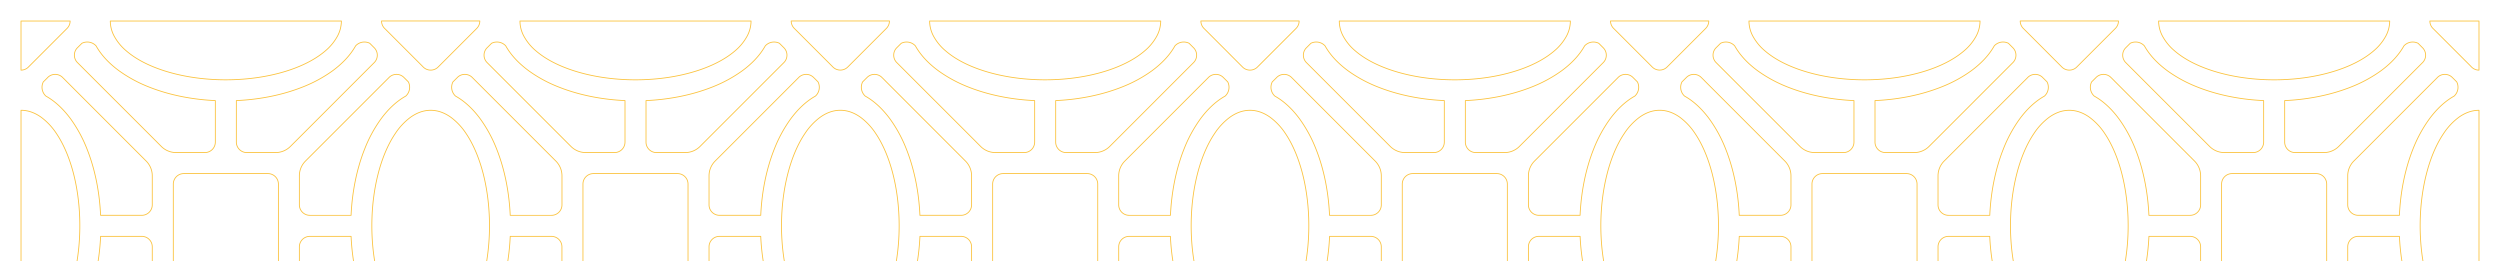 <svg id="Vrstva_1" data-name="Vrstva 1" xmlns="http://www.w3.org/2000/svg" viewBox="0 0 2200 230"><defs><style>.cls-1{fill:none;stroke:#fac23d;stroke-linecap:round;stroke-linejoin:round;stroke-width:0.75px;}</style></defs><title>textura05-2200x230</title><path class="cls-1" d="M2066,230V217.23a9.24,9.24,0,0,1,9.24-9.24h36.26a198.74,198.74,0,0,0,2.21,22"/><path class="cls-1" d="M623.95,230V217.23a9.24,9.24,0,0,1,9.24-9.24h36.26a198.74,198.74,0,0,0,2.21,22"/><path class="cls-1" d="M855,230V217.23A9.24,9.24,0,0,0,845.8,208H809.54a198.71,198.71,0,0,1-2.21,22"/><path class="cls-1" d="M1345,230V217.23a9.24,9.24,0,0,1,9.24-9.24h36.26a198.74,198.74,0,0,0,2.21,22"/><path class="cls-1" d="M1576.05,230V217.23a9.24,9.24,0,0,0-9.24-9.24h-36.26a198.71,198.71,0,0,1-2.21,22"/><path class="cls-1" d="M134,230V217.23a9.24,9.24,0,0,0-9.24-9.24H88.53a198.71,198.71,0,0,1-2.21,22"/><path class="cls-1" d="M2181.51,230V97.06c-6.68,0-12.72,2.5-18,6.33a56.25,56.25,0,0,0-13.15,14.12c-7.13,10.54-12,23.36-15.1,35.52-6.27,24.46-7.1,52.15-3,77"/><path class="cls-1" d="M1167.83,230a198.71,198.71,0,0,0,2.21-22h36.26a9.24,9.24,0,0,1,9.24,9.24V230"/><path class="cls-1" d="M311.16,230a198.74,198.74,0,0,1-2.21-22H272.69a9.24,9.24,0,0,0-9.24,9.24V230"/><path class="cls-1" d="M446.83,230A198.71,198.71,0,0,0,449,208h36.26a9.24,9.24,0,0,1,9.24,9.24V230"/><path class="cls-1" d="M1032.17,230a198.74,198.74,0,0,1-2.21-22H993.7a9.24,9.24,0,0,0-9.24,9.24V230"/><path class="cls-1" d="M1509.76,230c4.08-24.82,3.25-52.52-3-77-3.12-12.16-8-25-15.1-35.52a56.24,56.24,0,0,0-13.15-14.11c-5.26-3.83-11.3-6.33-18-6.33s-12.72,2.5-18,6.33a56.25,56.25,0,0,0-13.15,14.12c-7.13,10.54-12,23.36-15.1,35.52-6.27,24.46-7.1,52.15-3,77"/><path class="cls-1" d="M1888.84,230a198.71,198.71,0,0,0,2.21-22h36.26a9.24,9.24,0,0,1,9.24,9.24V230"/><path class="cls-1" d="M1870.27,230c4.08-24.82,3.25-52.52-3-77-3.12-12.16-8-25-15.1-35.52A56.24,56.24,0,0,0,1839,103.39c-5.26-3.83-11.3-6.33-18-6.33s-12.72,2.5-18,6.33a56.25,56.25,0,0,0-13.15,14.12c-7.13,10.54-12,23.36-15.1,35.52-6.27,24.46-7.1,52.15-3,77"/><path class="cls-1" d="M1753.18,230a198.74,198.74,0,0,1-2.21-22h-36.26a9.24,9.24,0,0,0-9.24,9.24V230"/><path class="cls-1" d="M428.25,230c4.08-24.82,3.25-52.52-3-77-3.12-12.16-8-25-15.1-35.52A56.24,56.24,0,0,0,397,103.39c-5.26-3.83-11.3-6.33-18-6.33s-12.72,2.5-18,6.33a56.25,56.25,0,0,0-13.15,14.12c-7.13,10.54-12,23.36-15.1,35.52-6.27,24.46-7.1,52.15-3,77"/><path class="cls-1" d="M788.75,230c4.08-24.82,3.25-52.52-3-77-3.12-12.16-8-25-15.1-35.52a56.24,56.24,0,0,0-13.15-14.11c-5.26-3.83-11.3-6.33-18-6.33s-12.72,2.5-18,6.33a56.25,56.25,0,0,0-13.15,14.12c-7.13,10.54-12,23.36-15.1,35.52-6.27,24.46-7.1,52.15-3,77"/><path class="cls-1" d="M1149.26,230c4.08-24.82,3.25-52.52-3-77-3.12-12.16-8-25-15.1-35.52A56.24,56.24,0,0,0,1118,103.39c-5.26-3.83-11.3-6.33-18-6.33s-12.72,2.5-18,6.33a56.25,56.25,0,0,0-13.15,14.12c-7.13,10.54-12,23.36-15.1,35.52-6.27,24.46-7.1,52.15-3,77"/><path class="cls-1" d="M67.75,230c4.08-24.82,3.25-52.52-3-77-3.12-12.16-8-25-15.1-35.52a56.24,56.24,0,0,0-13.15-14.11c-5.26-3.83-11.3-6.33-18-6.33V230"/><path class="cls-1" d="M2047.48,230V162a9.24,9.24,0,0,0-9.24-9.24h-73.95A9.24,9.24,0,0,0,1955,162v68"/><path class="cls-1" d="M1594.54,230V162a9.24,9.24,0,0,1,9.24-9.24h73.95A9.24,9.24,0,0,1,1687,162v68"/><path class="cls-1" d="M1326.47,230V162a9.24,9.24,0,0,0-9.24-9.24h-73.95A9.24,9.24,0,0,0,1234,162v68"/><path class="cls-1" d="M873.53,230V162a9.24,9.24,0,0,1,9.24-9.24h73.95A9.24,9.24,0,0,1,966,162v68"/><path class="cls-1" d="M605.46,230V162a9.24,9.24,0,0,0-9.24-9.24H522.27A9.24,9.24,0,0,0,513,162v68"/><path class="cls-1" d="M152.52,230V162a9.24,9.24,0,0,1,9.24-9.24h73.95A9.24,9.24,0,0,1,245,162v68"/><path class="cls-1" d="M1705.46,154.76v25.49a9.24,9.24,0,0,0,9.24,9.24H1751c.89-19.67,4.67-40.08,12-58.48a119.09,119.09,0,0,1,14.27-26.28c5.83-7.95,13.13-15.28,21.87-20.18a10.53,10.53,0,0,0,2.28-12.47l-3.92-3.92a9.24,9.24,0,0,0-13.07,0l-73.53,73.53A18.49,18.49,0,0,0,1705.46,154.76Z"/><path class="cls-1" d="M1936.55,154.76v25.49a9.24,9.24,0,0,1-9.24,9.24h-36.26c-.89-19.67-4.67-40.08-12-58.48a119.09,119.09,0,0,0-14.27-26.28c-5.83-7.95-13.13-15.28-21.87-20.18a10.53,10.53,0,0,1-2.28-12.47l3.92-3.92a9.24,9.24,0,0,1,13.07,0l73.53,73.53A18.49,18.49,0,0,1,1936.55,154.76Z"/><path class="cls-1" d="M263.45,154.76v25.49a9.24,9.24,0,0,0,9.24,9.24h36.26c.89-19.67,4.67-40.08,12-58.48a119.09,119.09,0,0,1,14.27-26.28c5.83-7.95,13.13-15.28,21.87-20.18a10.53,10.53,0,0,0,2.28-12.47l-3.92-3.92a9.24,9.24,0,0,0-13.07,0l-73.53,73.53A18.49,18.49,0,0,0,263.45,154.76Z"/><path class="cls-1" d="M494.54,154.76v25.49a9.24,9.24,0,0,1-9.24,9.24H449c-.89-19.67-4.67-40.08-12-58.48a119.09,119.09,0,0,0-14.27-26.28c-5.83-7.95-13.13-15.28-21.87-20.18a10.53,10.53,0,0,1-2.28-12.47l3.92-3.92a9.24,9.24,0,0,1,13.07,0l73.53,73.53A18.49,18.49,0,0,1,494.54,154.76Z"/><path class="cls-1" d="M984.45,154.76v25.49a9.24,9.24,0,0,0,9.24,9.24H1030c.89-19.67,4.67-40.08,12-58.48a119.09,119.09,0,0,1,14.27-26.28c5.83-7.95,13.13-15.28,21.87-20.18a10.53,10.53,0,0,0,2.28-12.47l-3.92-3.92a9.24,9.24,0,0,0-13.07,0l-73.53,73.53A18.49,18.49,0,0,0,984.45,154.76Z"/><path class="cls-1" d="M1215.55,154.76v25.49a9.24,9.24,0,0,1-9.24,9.24H1170c-.89-19.67-4.67-40.08-12-58.48a119.09,119.09,0,0,0-14.27-26.28c-5.83-7.95-13.13-15.28-21.87-20.18a10.53,10.53,0,0,1-2.28-12.47l3.92-3.92a9.24,9.24,0,0,1,13.07,0l73.53,73.53A18.49,18.49,0,0,1,1215.55,154.76Z"/><path class="cls-1" d="M1454,59A9.24,9.24,0,0,0,1467,59l34-34a9.24,9.24,0,0,0,2.71-6.54h-86.46A9.24,9.24,0,0,0,1420,25Z"/><path class="cls-1" d="M855,180.25V154.76a18.49,18.49,0,0,0-5.41-13.07L776.1,68.16a9.24,9.24,0,0,0-13.07,0l-3.92,3.92a10.53,10.53,0,0,0,2.28,12.47c8.74,4.9,16,12.23,21.87,20.18A119.09,119.09,0,0,1,797.53,131c7.34,18.4,11.13,38.82,12,58.48H845.8A9.24,9.24,0,0,0,855,180.25Z"/><path class="cls-1" d="M1381.93,18.49H1178.57a28.52,28.52,0,0,0,3.36,13.19,45,45,0,0,0,10.83,13.18c7.77,6.68,17.34,11.57,26.79,15.15,18.94,7.18,40.64,10.24,60.7,10.24S1322,67.19,1340.94,60c9.45-3.58,19-8.48,26.8-15.16a45,45,0,0,0,10.83-13.18A28.52,28.52,0,0,0,1381.93,18.49Z"/><path class="cls-1" d="M372.46,59a9.24,9.24,0,0,0,13.07,0l34-34a9.24,9.24,0,0,0,2.71-6.54H335.76A9.24,9.24,0,0,0,338.47,25Z"/><path class="cls-1" d="M1345,180.25V154.76a18.49,18.49,0,0,1,5.41-13.07l73.53-73.53a9.24,9.24,0,0,1,13.07,0l3.92,3.92a10.53,10.53,0,0,1-2.28,12.47c-8.74,4.9-16,12.23-21.87,20.18A119.09,119.09,0,0,0,1402.47,131c-7.34,18.4-11.13,38.82-12,58.48H1354.2A9.24,9.24,0,0,1,1345,180.25Z"/><path class="cls-1" d="M1814.47,59a9.24,9.24,0,0,0,13.07,0l34-34a9.24,9.24,0,0,0,2.71-6.54h-86.46a9.24,9.24,0,0,0,2.71,6.54Z"/><path class="cls-1" d="M1093.46,59a9.24,9.24,0,0,0,13.07,0l34-34a9.24,9.24,0,0,0,2.71-6.54h-86.46a9.24,9.24,0,0,0,2.71,6.54Z"/><path class="cls-1" d="M1021.43,18.49H818.07a28.52,28.52,0,0,0,3.36,13.19,45,45,0,0,0,10.83,13.18C840,51.54,849.6,56.44,859,60c18.94,7.18,40.64,10.24,60.7,10.24S961.49,67.19,980.43,60c9.45-3.58,19-8.48,26.8-15.16a45,45,0,0,0,10.83-13.18A28.52,28.52,0,0,0,1021.43,18.49Z"/><path class="cls-1" d="M2181.51,61.72V18.49h-43.23A9.24,9.24,0,0,0,2141,25l34,34A9.24,9.24,0,0,0,2181.51,61.72Z"/><path class="cls-1" d="M134,180.25V154.76a18.49,18.49,0,0,0-5.41-13.07L55.09,68.16a9.24,9.24,0,0,0-13.07,0L38.1,72.08a10.53,10.53,0,0,0,2.28,12.47c8.74,4.9,16,12.23,21.87,20.18A119.08,119.08,0,0,1,76.52,131c7.34,18.4,11.13,38.82,12,58.48h36.26A9.24,9.24,0,0,0,134,180.25Z"/><path class="cls-1" d="M2102.94,18.49H1899.58a28.52,28.52,0,0,0,3.36,13.19,45,45,0,0,0,10.83,13.18c7.77,6.68,17.34,11.57,26.79,15.15,18.94,7.18,40.64,10.24,60.7,10.24S2043,67.19,2061.94,60c9.45-3.58,19-8.48,26.8-15.16a45,45,0,0,0,10.83-13.18A28.52,28.52,0,0,0,2102.94,18.49Z"/><path class="cls-1" d="M660.92,18.49H457.56a28.52,28.52,0,0,0,3.36,13.19,45,45,0,0,0,10.83,13.18c7.77,6.68,17.34,11.57,26.79,15.15,18.94,7.18,40.64,10.24,60.7,10.24S601,67.19,619.93,60c9.45-3.58,19-8.48,26.8-15.16a45,45,0,0,0,10.83-13.18A28.52,28.52,0,0,0,660.92,18.49Z"/><path class="cls-1" d="M61.72,18.49H18.49V61.72A9.24,9.24,0,0,0,25,59L59,25A9.24,9.24,0,0,0,61.72,18.49Z"/><path class="cls-1" d="M1742.44,18.49H1539.08a28.52,28.52,0,0,0,3.36,13.19,45,45,0,0,0,10.83,13.18c7.77,6.68,17.34,11.57,26.79,15.15,18.94,7.18,40.64,10.24,60.7,10.24s41.75-3.06,60.68-10.23c9.45-3.58,19-8.48,26.8-15.16a45,45,0,0,0,10.83-13.18A28.52,28.52,0,0,0,1742.44,18.49Z"/><path class="cls-1" d="M300.42,18.49H97.06a28.52,28.52,0,0,0,3.36,13.19,45,45,0,0,0,10.83,13.18C119,51.54,128.59,56.44,138,60c18.94,7.18,40.64,10.24,60.7,10.24S240.49,67.19,259.42,60c9.45-3.58,19-8.48,26.8-15.16a45,45,0,0,0,10.83-13.18A28.52,28.52,0,0,0,300.42,18.49Z"/><path class="cls-1" d="M733,59A9.24,9.24,0,0,0,746,59l34-34a9.24,9.24,0,0,0,2.71-6.54H696.26A9.24,9.24,0,0,0,699,25Z"/><path class="cls-1" d="M2045,134.27h-25.25a9.24,9.24,0,0,1-9.24-9.24V88.53c19.67-.89,40.08-4.67,58.48-12a119.09,119.09,0,0,0,26.28-14.27c7.95-5.83,15.28-13.13,20.18-21.87a10.53,10.53,0,0,1,12.47-2.28l3.92,3.92a9.24,9.24,0,0,1,0,13.07l-73.77,73.77A18.49,18.49,0,0,1,2045,134.27Z"/><path class="cls-1" d="M1597,134.27h25.25a9.24,9.24,0,0,0,9.24-9.24V88.53c-19.67-.89-40.08-4.67-58.48-12a119.09,119.09,0,0,1-26.28-14.27c-7.95-5.83-15.28-13.13-20.18-21.87a10.53,10.53,0,0,0-12.47-2.28L1510.18,42a9.24,9.24,0,0,0,0,13.07l73.77,73.77A18.49,18.49,0,0,0,1597,134.27Z"/><path class="cls-1" d="M876,134.27h25.25A9.24,9.24,0,0,0,910.5,125V88.53c-19.67-.89-40.08-4.67-58.48-12a119.09,119.09,0,0,1-26.28-14.27c-7.95-5.83-15.28-13.13-20.18-21.87a10.53,10.53,0,0,0-12.47-2.28L789.17,42a9.24,9.24,0,0,0,0,13.07l73.77,73.77A18.49,18.49,0,0,0,876,134.27Z"/><path class="cls-1" d="M603,134.27H577.73a9.24,9.24,0,0,1-9.24-9.24V88.53c19.67-.89,40.08-4.67,58.48-12a119.09,119.09,0,0,0,26.28-14.27c7.95-5.83,15.28-13.13,20.18-21.87A10.53,10.53,0,0,1,685.9,38.1L689.82,42a9.24,9.24,0,0,1,0,13.07l-73.77,73.77A18.49,18.49,0,0,1,603,134.27Z"/><path class="cls-1" d="M155,134.27h25.25A9.24,9.24,0,0,0,189.5,125V88.53c-19.67-.89-40.08-4.67-58.48-12a119.09,119.09,0,0,1-26.28-14.27c-7.95-5.83-15.28-13.13-20.18-21.87A10.53,10.53,0,0,0,72.08,38.1L68.16,42a9.24,9.24,0,0,0,0,13.07l73.77,73.77A18.49,18.49,0,0,0,155,134.27Z"/><path class="cls-1" d="M1324,134.27h-25.25a9.24,9.24,0,0,1-9.24-9.24V88.53c19.67-.89,40.08-4.67,58.48-12a119.09,119.09,0,0,0,26.28-14.27c7.95-5.83,15.28-13.13,20.18-21.87a10.53,10.53,0,0,1,12.47-2.28l3.92,3.92a9.24,9.24,0,0,1,0,13.07l-73.77,73.77A18.49,18.49,0,0,1,1324,134.27Z"/><path class="cls-1" d="M1659.24,134.27h25.25a18.49,18.49,0,0,0,13.07-5.41l73.77-73.77a9.24,9.24,0,0,0,0-13.07l-3.92-3.92a10.53,10.53,0,0,0-12.47,2.28c-4.9,8.74-12.23,16-20.18,21.87a119.09,119.09,0,0,1-26.28,14.27c-18.4,7.34-38.82,11.13-58.48,12V125A9.24,9.24,0,0,0,1659.24,134.27Z"/><path class="cls-1" d="M623.95,180.25V154.76a18.49,18.49,0,0,1,5.41-13.07l73.53-73.53a9.24,9.24,0,0,1,13.07,0l3.92,3.92a10.53,10.53,0,0,1-2.28,12.47c-8.74,4.9-16,12.23-21.87,20.18A119.09,119.09,0,0,0,681.46,131c-7.34,18.4-11.13,38.82-12,58.48H633.19A9.24,9.24,0,0,1,623.95,180.25Z"/><path class="cls-1" d="M540.76,134.27H515.51a18.49,18.49,0,0,1-13.07-5.41L428.67,55.09a9.24,9.24,0,0,1,0-13.07l3.92-3.92a10.53,10.53,0,0,1,12.47,2.28c4.9,8.74,12.23,16,20.18,21.87a119.09,119.09,0,0,0,26.28,14.27c18.4,7.34,38.82,11.13,58.48,12V125A9.24,9.24,0,0,1,540.76,134.27Z"/><path class="cls-1" d="M217.23,134.27h25.25a18.49,18.49,0,0,0,13.07-5.41l73.77-73.77a9.24,9.24,0,0,0,0-13.07l-3.92-3.92a10.53,10.53,0,0,0-12.47,2.28c-4.9,8.74-12.23,16-20.18,21.87a119.09,119.09,0,0,1-26.28,14.27c-18.4,7.34-38.82,11.13-58.48,12V125A9.24,9.24,0,0,0,217.23,134.27Z"/><path class="cls-1" d="M1261.76,134.27h-25.25a18.49,18.49,0,0,1-13.07-5.41l-73.77-73.77a9.24,9.24,0,0,1,0-13.07l3.92-3.92a10.53,10.53,0,0,1,12.47,2.28c4.9,8.74,12.23,16,20.18,21.87a119.09,119.09,0,0,0,26.28,14.27c18.4,7.34,38.82,11.13,58.48,12V125A9.24,9.24,0,0,1,1261.76,134.27Z"/><path class="cls-1" d="M2066,180.25V154.76a18.49,18.49,0,0,1,5.41-13.07l73.53-73.53a9.24,9.24,0,0,1,13.07,0l3.92,3.92a10.53,10.53,0,0,1-2.28,12.47c-8.74,4.9-16,12.23-21.87,20.18A119.09,119.09,0,0,0,2123.48,131c-7.34,18.4-11.13,38.82-12,58.48h-36.26A9.24,9.24,0,0,1,2066,180.25Z"/><path class="cls-1" d="M1982.77,134.27h-25.25a18.49,18.49,0,0,1-13.07-5.41l-73.77-73.77a9.24,9.24,0,0,1,0-13.07l3.92-3.92a10.53,10.53,0,0,1,12.47,2.28c4.9,8.74,12.23,16,20.18,21.87a119.09,119.09,0,0,0,26.28,14.27c18.4,7.34,38.82,11.13,58.48,12V125A9.24,9.24,0,0,1,1982.77,134.27Z"/><path class="cls-1" d="M1576.05,180.25V154.76a18.49,18.49,0,0,0-5.41-13.07l-73.53-73.53a9.24,9.24,0,0,0-13.07,0l-3.92,3.92a10.53,10.53,0,0,0,2.28,12.47c8.74,4.9,16,12.23,21.87,20.18A119.09,119.09,0,0,1,1518.54,131c7.34,18.4,11.13,38.82,12,58.48h36.26A9.24,9.24,0,0,0,1576.05,180.25Z"/><path class="cls-1" d="M938.24,134.27h25.25a18.49,18.49,0,0,0,13.07-5.41l73.77-73.77a9.24,9.24,0,0,0,0-13.07l-3.92-3.92a10.53,10.53,0,0,0-12.47,2.28c-4.9,8.74-12.23,16-20.18,21.87a119.09,119.09,0,0,1-26.28,14.27c-18.4,7.34-38.82,11.13-58.48,12V125A9.24,9.24,0,0,0,938.24,134.27Z"/></svg>